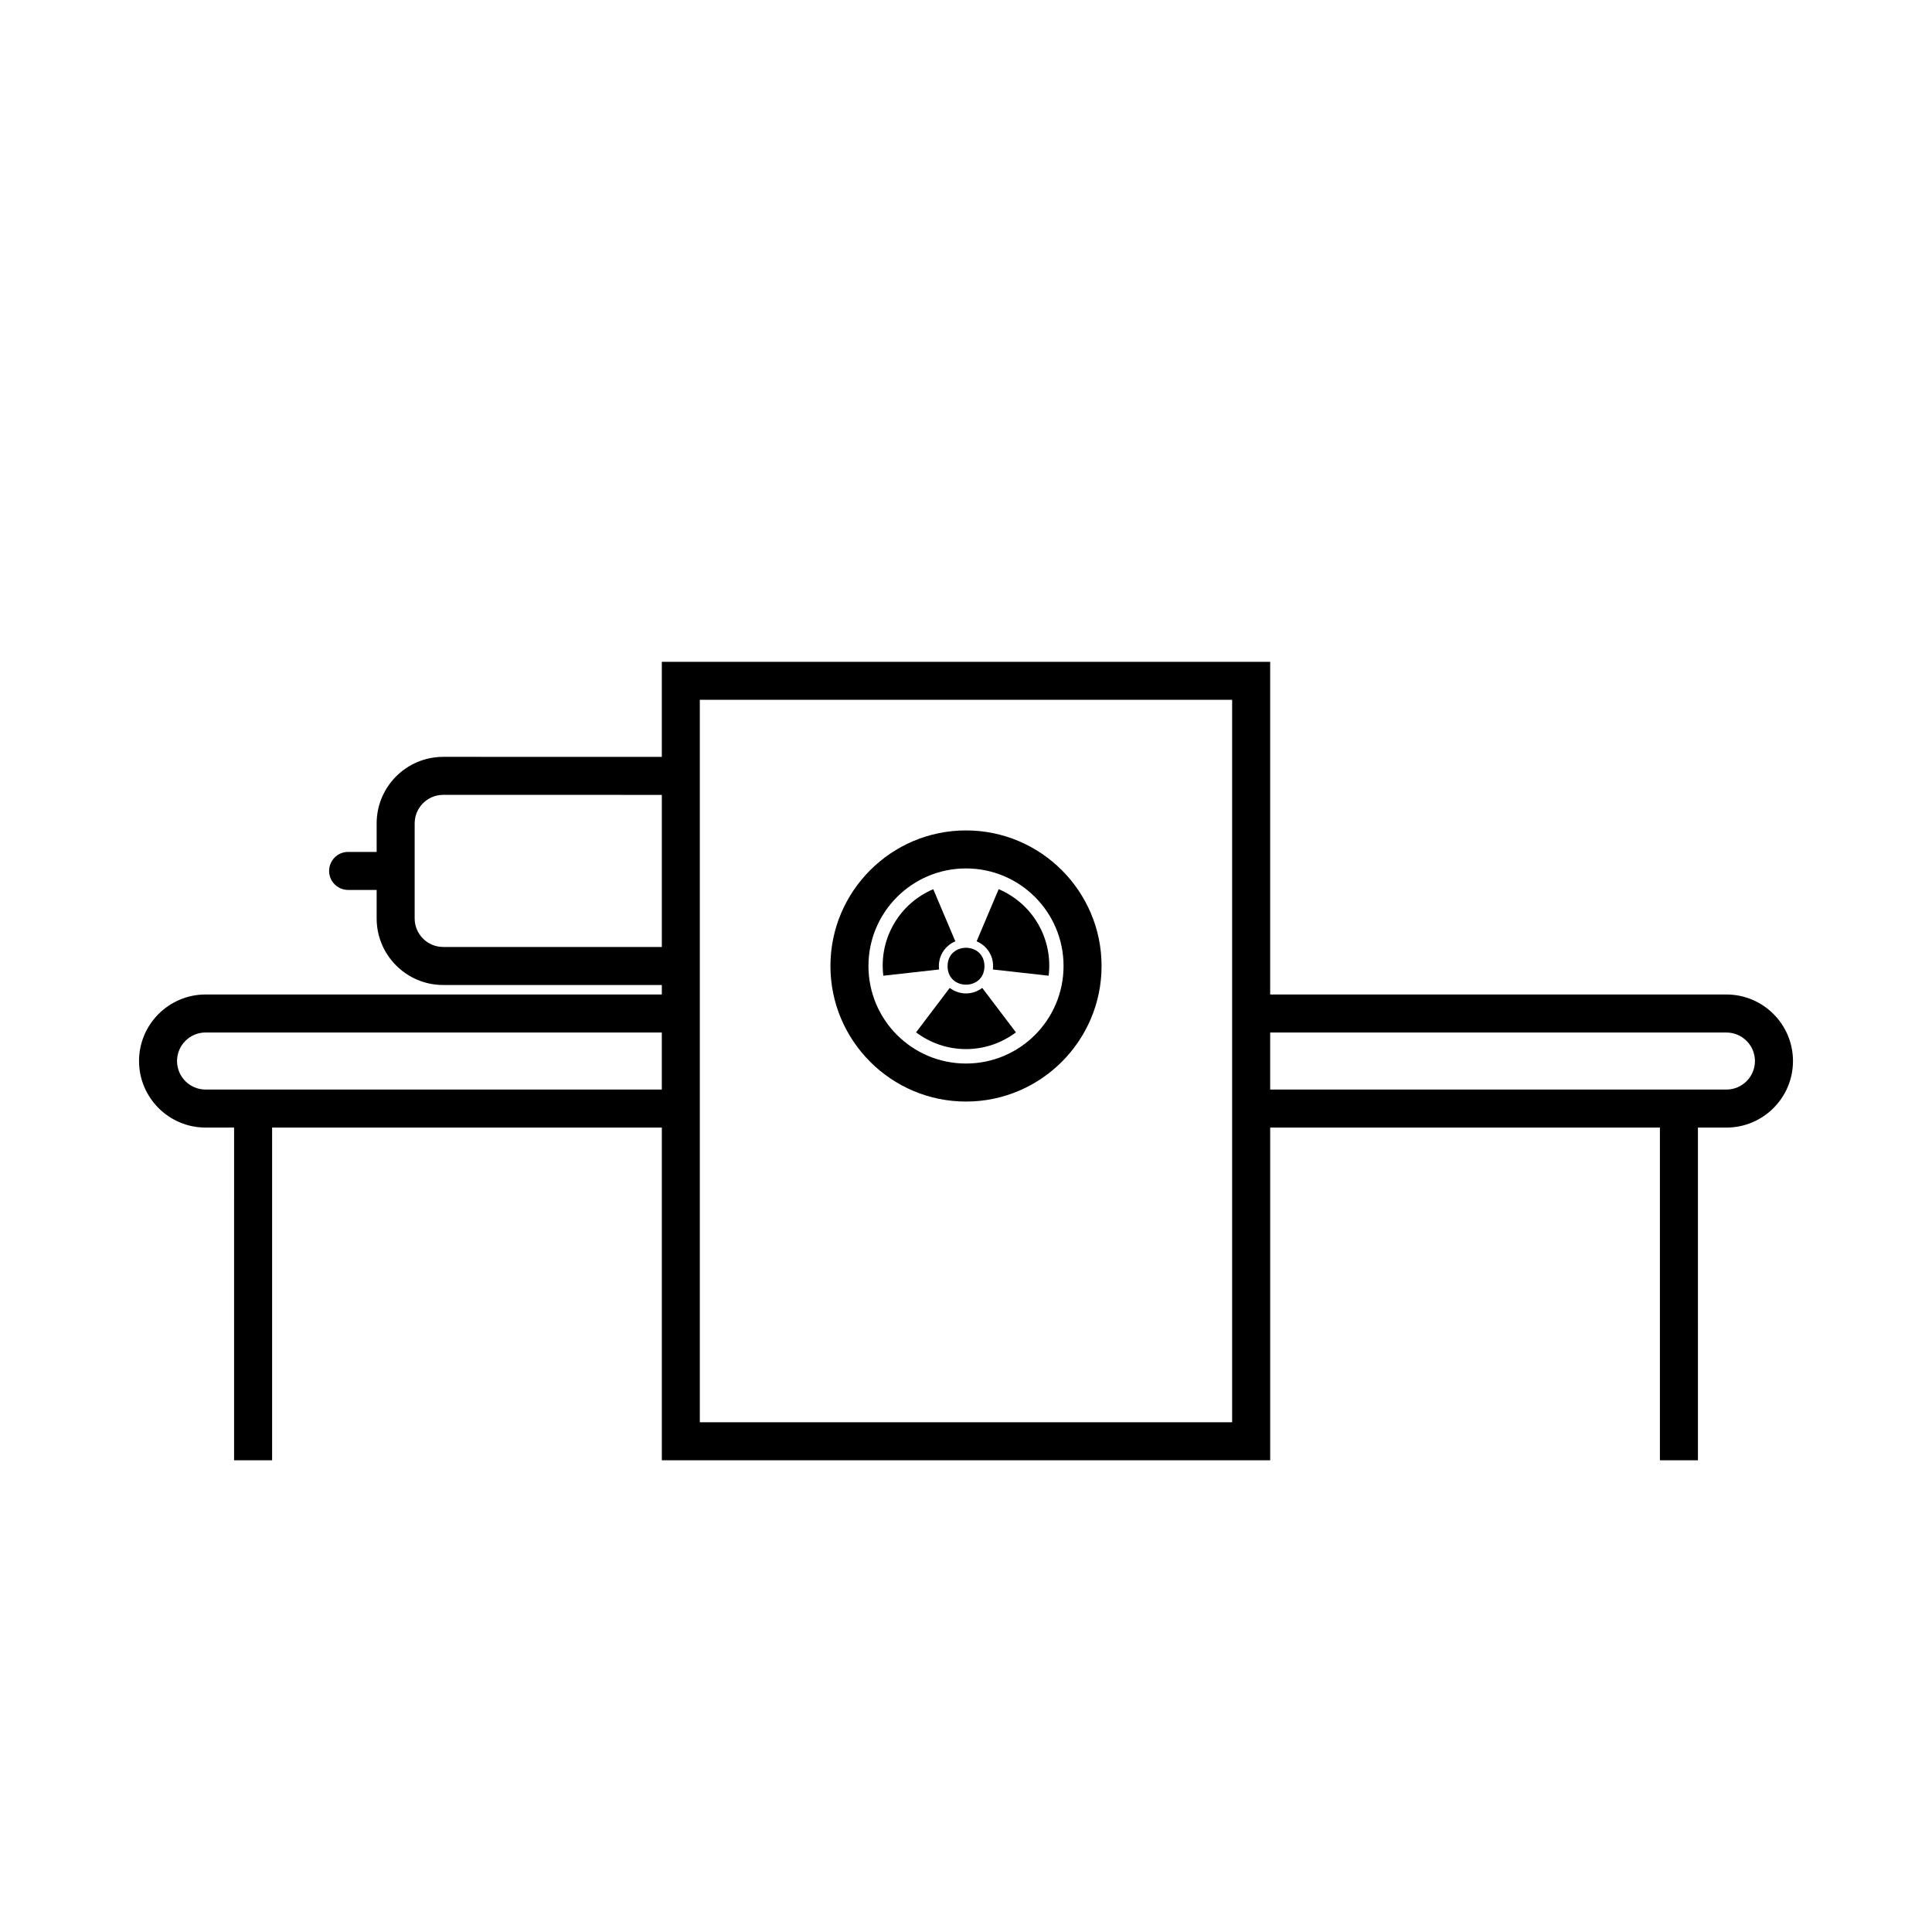 <?xml version="1.0" encoding="UTF-8"?>
<!-- Uploaded to: SVG Repo, www.svgrepo.com, Generator: SVG Repo Mixer Tools -->
<svg fill="#000000" width="800px" height="800px" version="1.1" viewBox="144 144 512 512" xmlns="http://www.w3.org/2000/svg">
 <g>
  <path d="m601.52 407.55h-120.91v-88.164h-161.22v25.191l-57.941-0.004c-9.723 0-17.633 7.91-17.633 17.633v7.559h-7.559c-2.781 0-5.039 2.258-5.039 5.039s2.258 5.039 5.039 5.039h7.559v7.559c0 9.723 7.91 17.633 17.633 17.633l57.941-0.004v2.519h-120.91c-9.723 0-17.633 7.91-17.633 17.633s7.91 17.633 17.633 17.633h7.559l-0.004 88.168h10.078v-88.164h103.28v88.164h161.22v-88.164h103.28v88.164h10.078l-0.004-88.164h7.559c9.723 0 17.633-7.91 17.633-17.633 0-9.727-7.91-17.637-17.633-17.637zm-340.07-12.594c-4.168 0-7.559-3.391-7.559-7.559v-25.191c0-4.168 3.391-7.559 7.559-7.559l57.941 0.004v40.305zm-45.34 37.785h-17.633c-4.168 0-7.559-3.391-7.559-7.559s3.391-7.559 7.559-7.559h120.91v15.113zm254.42 88.168h-141.07v-191.45h141.07zm130.99-88.168h-120.91v-15.113h120.91c4.168 0 7.559 3.391 7.559 7.559-0.004 4.164-3.394 7.555-7.559 7.555z"/>
  <path d="m400 364.07c-19.809 0-35.926 16.117-35.926 35.926s16.117 35.926 35.926 35.926 35.926-16.117 35.926-35.926-16.117-35.926-35.926-35.926zm0 61.777c-14.277 0-25.852-11.574-25.852-25.852s11.574-25.852 25.852-25.852 25.852 11.574 25.852 25.852c-0.004 14.281-11.574 25.852-25.852 25.852z"/>
  <path d="m404.89 400.06c0 6.516-9.773 6.516-9.773 0s9.773-6.516 9.773 0"/>
  <path d="m400 407.27c-1.621 0-3.102-0.555-4.309-1.461l-8.926 11.777c3.691 2.769 8.262 4.434 13.234 4.434s9.547-1.664 13.234-4.434l-8.926-11.777c-1.207 0.906-2.688 1.461-4.309 1.461z"/>
  <path d="m408.66 379.64-5.844 13.816c1.387 0.59 2.609 1.594 3.422 3.004 0.812 1.41 1.066 2.969 0.887 4.465l14.777 1.652c0.555-4.586-0.293-9.375-2.777-13.684-2.488-4.312-6.219-7.441-10.465-9.254z"/>
  <path d="m393.75 396.46c0.816-1.406 2.035-2.414 3.422-3.004l-5.848-13.809c-4.246 1.809-7.977 4.941-10.461 9.246-2.488 4.309-3.336 9.098-2.777 13.684l14.777-1.656c-0.18-1.492 0.078-3.055 0.887-4.461z"/>
 </g>
</svg>